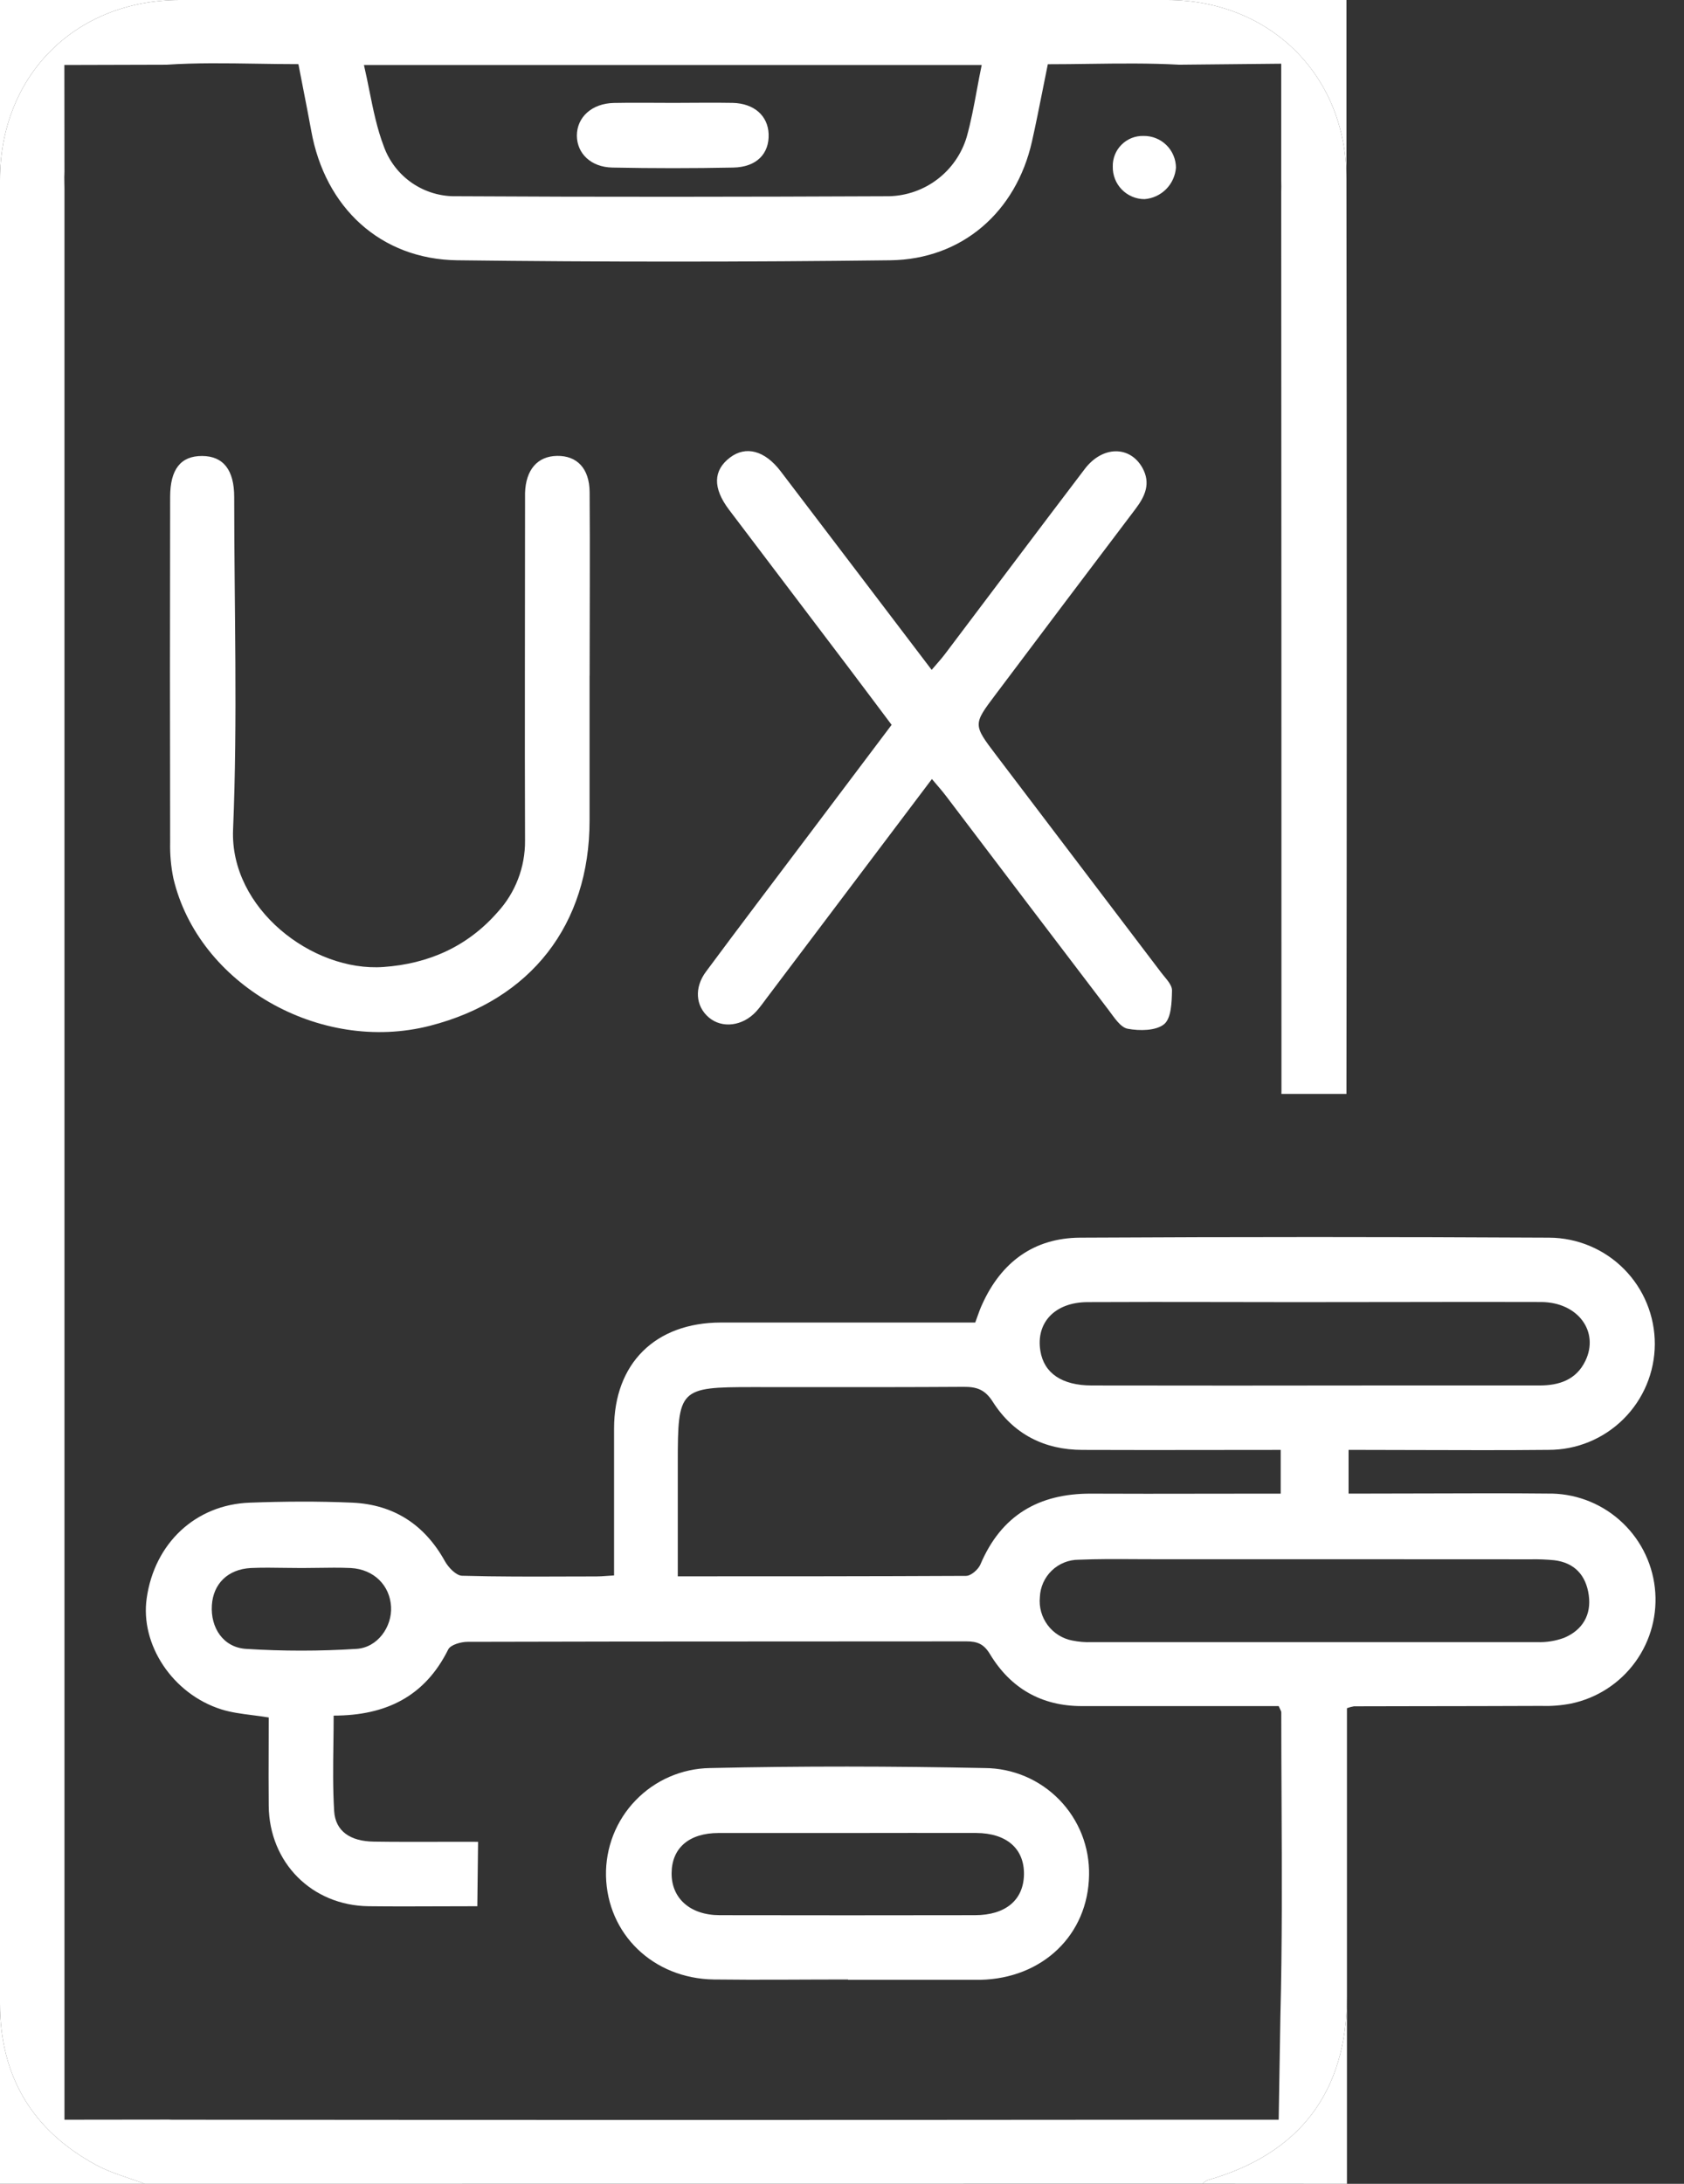<?xml version="1.0" encoding="UTF-8"?>
<svg xmlns="http://www.w3.org/2000/svg" width="54" height="70" viewBox="0 0 54 70" fill="none">
  <rect x="0" y="0" width="54" height="70" fill="#333333" stroke="none"/>
  <path d="M0 5.773C0 2.415 2.418 0.001 5.769 0H0V5.773Z" fill="white"></path>
  <path d="M37.423 0C40.722 0 43.176 2.419 43.176 5.728V0H37.423Z" fill="white"></path>
  <path d="M43.192 63.992C43.192 67.051 41.673 69.045 38.721 69.882C38.662 69.911 38.608 69.95 38.562 69.997L43.192 70V63.992Z" fill="white"></path>
  <path d="M3.07 69.389C1.031 68.28 0 66.547 0 64.219V70H4.642C4.477 69.937 4.31 69.88 4.142 69.823C3.774 69.698 3.406 69.573 3.07 69.389Z" fill="white"></path>
  <path fill-rule="evenodd" clip-rule="evenodd" d="M4.142 69.823C3.774 69.698 3.406 69.573 3.07 69.389C1.031 68.28 0 66.547 0 64.219V13.771V5.773C0 2.415 2.418 0.001 5.769 0H37.423C40.723 0 43.176 2.419 43.176 5.728C43.189 15.506 43.189 25.285 43.176 35.064H41.09C41.091 35.025 41.092 34.987 41.092 34.949C41.092 25.361 41.09 15.769 41.084 6.172C41.088 6.042 41.088 5.912 41.084 5.782L41.084 2.042L37.812 2.074C36.858 2.022 35.9 2.034 34.925 2.047C34.487 2.053 34.046 2.059 33.6 2.059C33.543 2.336 33.489 2.611 33.434 2.885C33.323 3.441 33.214 3.991 33.091 4.538C32.583 6.788 30.857 8.314 28.545 8.343C23.921 8.4 19.295 8.4 14.668 8.343C12.203 8.313 10.422 6.654 9.98 4.191C9.901 3.756 9.816 3.321 9.73 2.884L9.73 2.884C9.676 2.61 9.622 2.334 9.569 2.056C9.118 2.056 8.672 2.049 8.231 2.042C7.253 2.027 6.295 2.011 5.343 2.074L2.064 2.083L2.067 5.498C2.06 5.618 2.062 5.74 2.064 5.862C2.066 5.923 2.067 5.985 2.067 6.046V63.943V67.945L5.41 67.941C5.478 67.945 5.545 67.946 5.613 67.945C16.256 67.955 26.898 67.955 37.541 67.945H41.003L41.057 64.658C41.117 62.33 41.106 60 41.095 57.669C41.09 56.742 41.086 55.814 41.086 54.887C41.086 54.862 41.073 54.837 41.053 54.794C41.039 54.767 41.023 54.733 41.003 54.687H37.493H34.69C33.397 54.687 32.406 54.116 31.746 53.023C31.547 52.692 31.335 52.612 30.989 52.612C28.938 52.614 26.887 52.615 24.836 52.615C21.555 52.616 18.273 52.617 14.991 52.627C14.779 52.627 14.444 52.723 14.372 52.873C13.627 54.373 12.383 54.991 10.699 54.992C10.699 55.298 10.695 55.603 10.691 55.907C10.681 56.625 10.672 57.339 10.715 58.051C10.755 58.696 11.23 59.02 11.981 59.031C12.634 59.041 13.288 59.039 13.941 59.038C14.404 59.037 14.867 59.035 15.33 59.038L15.306 61.102C14.919 61.102 14.531 61.104 14.143 61.105H14.143H14.142H14.142C13.367 61.108 12.591 61.111 11.819 61.102C10 61.079 8.637 59.708 8.617 57.886C8.61 57.251 8.613 56.615 8.615 55.986V55.985V55.985V55.985V55.983V55.983C8.616 55.671 8.617 55.361 8.617 55.052C8.436 55.022 8.259 54.999 8.087 54.977C7.737 54.932 7.406 54.89 7.094 54.791C5.532 54.296 4.491 52.714 4.704 51.23C4.954 49.469 6.268 48.229 8.009 48.166C9.104 48.126 10.2 48.118 11.296 48.166C12.624 48.226 13.616 48.868 14.268 50.045C14.38 50.246 14.628 50.504 14.816 50.509C15.947 50.541 17.084 50.537 18.215 50.533H18.216H18.218H18.22H18.221H18.223C18.523 50.532 18.823 50.531 19.122 50.531C19.227 50.531 19.331 50.524 19.465 50.514C19.532 50.51 19.606 50.505 19.691 50.499V49.626V45.791C19.691 43.706 21.01 42.396 23.115 42.392H30.499H31.272C31.297 42.325 31.32 42.26 31.343 42.196C31.391 42.061 31.437 41.932 31.496 41.807C32.107 40.457 33.152 39.68 34.636 39.672C39.649 39.645 44.662 39.645 49.676 39.672C50.578 39.676 51.442 40.038 52.077 40.678C52.712 41.318 53.067 42.185 53.064 43.087C53.06 43.989 52.698 44.852 52.058 45.487C51.417 46.123 50.551 46.478 49.649 46.474C48.242 46.488 46.835 46.483 45.411 46.479C44.694 46.476 43.972 46.474 43.244 46.474V47.875H43.944C44.575 47.875 45.205 47.873 45.836 47.871H45.837C47.097 47.867 48.358 47.862 49.619 47.875C50.466 47.858 51.289 48.158 51.926 48.717C52.564 49.275 52.97 50.051 53.065 50.892C53.161 51.734 52.939 52.581 52.442 53.268C51.946 53.955 51.211 54.431 50.382 54.605C50.069 54.666 49.751 54.692 49.433 54.681C48.095 54.687 46.758 54.688 45.421 54.69H45.403C44.741 54.691 44.079 54.692 43.417 54.694C43.34 54.707 43.265 54.727 43.192 54.754V55.447V63.992C43.192 67.051 41.673 69.045 38.721 69.882C38.662 69.911 38.608 69.95 38.563 69.997L4.642 70C4.477 69.937 4.31 69.88 4.142 69.823ZM38.91 46.477H38.906H38.905H38.904H38.903H38.902H38.901C37.49 46.479 36.101 46.481 34.711 46.475C33.486 46.475 32.492 45.965 31.835 44.932C31.584 44.537 31.317 44.451 30.898 44.454C29.18 44.465 27.461 44.464 25.743 44.463C25.206 44.462 24.669 44.462 24.131 44.462C21.785 44.462 21.734 44.513 21.734 46.883V50.528C24.885 50.528 27.93 50.528 30.979 50.513C31.137 50.513 31.37 50.308 31.44 50.143C32.107 48.571 33.311 47.87 34.986 47.877C36.174 47.883 37.362 47.881 38.547 47.879C39.138 47.878 39.729 47.877 40.319 47.877H41.068V46.475C40.344 46.475 39.629 46.476 38.919 46.477H38.916H38.913H38.91ZM31.48 2.083H11.67C11.735 2.362 11.791 2.639 11.846 2.914C11.969 3.524 12.089 4.119 12.305 4.686C12.476 5.165 12.794 5.578 13.213 5.866C13.633 6.154 14.132 6.302 14.641 6.29C19.264 6.317 23.886 6.31 28.508 6.29C29.07 6.277 29.615 6.086 30.062 5.745C30.51 5.403 30.838 4.929 30.999 4.39C31.136 3.902 31.229 3.402 31.324 2.888C31.373 2.624 31.423 2.355 31.48 2.083ZM42.179 41.738H41.09C40.398 41.738 39.707 41.736 39.016 41.735C37.633 41.733 36.251 41.731 34.868 41.738C33.821 41.744 33.211 42.401 33.362 43.306C33.478 44.013 34.047 44.408 35.005 44.41C38.013 44.415 41.021 44.415 44.029 44.41H49.36C49.995 44.41 50.542 44.232 50.837 43.622C51.29 42.683 50.599 41.743 49.426 41.735C47.976 41.73 46.527 41.732 45.078 41.735C44.111 41.736 43.145 41.738 42.179 41.738ZM42.185 49.979H36.987C36.784 49.979 36.58 49.978 36.377 49.977C35.782 49.973 35.188 49.97 34.595 49.995C34.272 49.994 33.961 50.118 33.728 50.342C33.495 50.565 33.358 50.87 33.345 51.193C33.313 51.514 33.403 51.835 33.597 52.094C33.791 52.352 34.075 52.528 34.392 52.587C34.593 52.627 34.798 52.644 35.003 52.636H49.289C49.584 52.647 49.877 52.601 50.154 52.499C50.742 52.254 51.035 51.765 50.946 51.13C50.857 50.494 50.493 50.091 49.837 50.011C49.587 49.987 49.337 49.977 49.086 49.982L42.185 49.979ZM9.137 50.256H9.136C8.771 50.25 8.405 50.245 8.04 50.261C7.303 50.302 6.838 50.768 6.794 51.452C6.747 52.175 7.157 52.806 7.889 52.853C9.069 52.928 10.252 52.928 11.431 52.853C12.116 52.81 12.574 52.138 12.54 51.505C12.503 50.82 11.992 50.302 11.248 50.261C10.889 50.245 10.53 50.251 10.17 50.256H10.17H10.169C10.006 50.258 9.843 50.261 9.68 50.261C9.499 50.261 9.318 50.258 9.137 50.256Z" fill="white"></path>
  <path d="M29.883 24.971L24.589 31.987C24.479 32.132 24.375 32.283 24.253 32.417C23.82 32.894 23.157 32.976 22.73 32.614C22.303 32.252 22.256 31.655 22.641 31.142C23.712 29.697 24.801 28.265 25.882 26.83L28.591 23.234C28.132 22.625 27.675 22.01 27.212 21.399C25.933 19.712 24.655 18.024 23.377 16.338C22.851 15.642 22.867 15.078 23.407 14.667C23.914 14.281 24.522 14.437 25.031 15.104C26.632 17.204 28.227 19.306 29.875 21.472C30.029 21.289 30.173 21.136 30.3 20.968C31.796 18.99 33.284 17.004 34.786 15.03C35.355 14.285 36.233 14.281 36.634 14.997C36.908 15.493 36.72 15.906 36.412 16.313C34.914 18.291 33.42 20.272 31.93 22.255C31.198 23.226 31.198 23.223 31.951 24.215C33.714 26.535 35.476 28.856 37.237 31.177C37.374 31.358 37.586 31.559 37.582 31.748C37.575 32.122 37.56 32.643 37.327 32.831C37.063 33.044 36.542 33.046 36.163 32.976C35.927 32.933 35.723 32.605 35.546 32.372C33.807 30.089 32.072 27.806 30.342 25.523C30.207 25.344 30.057 25.178 29.883 24.971Z" fill="white"></path>
  <path d="M18.905 21.658V26.305C18.905 29.635 17.028 32.05 13.788 32.88C10.256 33.786 6.359 31.555 5.559 28.15C5.482 27.772 5.447 27.386 5.456 27C5.448 23.308 5.448 19.617 5.456 15.927C5.456 15.041 5.797 14.613 6.481 14.616C7.164 14.619 7.51 15.068 7.51 15.931C7.51 19.485 7.622 23.044 7.474 26.591C7.367 29.116 10.013 31.158 12.294 30.996C13.738 30.894 14.984 30.346 15.952 29.243C16.527 28.617 16.843 27.795 16.836 26.945C16.823 23.39 16.836 19.836 16.836 16.282C16.836 16.123 16.836 15.963 16.836 15.804C16.86 15.054 17.236 14.622 17.866 14.613C18.496 14.605 18.901 15.007 18.907 15.774C18.922 17.734 18.907 19.692 18.907 21.652L18.905 21.658Z" fill="white"></path>
  <path d="M27.194 63.45C25.759 63.45 24.318 63.468 22.888 63.45C20.942 63.42 19.473 61.994 19.432 60.127C19.423 59.682 19.503 59.239 19.665 58.823C19.828 58.408 20.071 58.029 20.381 57.709C20.69 57.388 21.06 57.131 21.469 56.953C21.878 56.776 22.318 56.68 22.763 56.673C25.701 56.607 28.641 56.613 31.579 56.673C32.025 56.675 32.466 56.767 32.877 56.941C33.288 57.116 33.659 57.371 33.971 57.691C34.282 58.011 34.526 58.389 34.69 58.804C34.853 59.22 34.932 59.663 34.922 60.109C34.891 62.02 33.432 63.42 31.431 63.461H27.194V63.45ZM27.137 58.755C25.767 58.755 24.408 58.755 23.043 58.755C22.094 58.755 21.543 59.237 21.536 60.04C21.529 60.842 22.124 61.387 23.074 61.389C25.803 61.394 28.532 61.394 31.261 61.389C32.246 61.389 32.822 60.903 32.835 60.083C32.847 59.264 32.287 58.759 31.302 58.754C29.91 58.749 28.524 58.755 27.137 58.755Z" fill="white"></path>
  <path d="M36.666 4.357C36.802 4.355 36.936 4.379 37.062 4.429C37.188 4.479 37.303 4.553 37.4 4.648C37.497 4.742 37.574 4.855 37.627 4.98C37.68 5.104 37.708 5.238 37.709 5.373C37.689 5.634 37.576 5.88 37.392 6.065C37.207 6.25 36.962 6.363 36.701 6.383C36.565 6.383 36.431 6.356 36.306 6.303C36.181 6.25 36.067 6.173 35.973 6.076C35.878 5.979 35.803 5.864 35.754 5.737C35.704 5.611 35.68 5.476 35.683 5.341C35.679 5.21 35.703 5.081 35.751 4.96C35.799 4.839 35.871 4.73 35.964 4.638C36.056 4.546 36.165 4.473 36.286 4.425C36.407 4.377 36.536 4.354 36.666 4.357Z" fill="white"></path>
  <path d="M21.59 3.298C22.225 3.298 22.86 3.286 23.496 3.298C24.181 3.315 24.625 3.709 24.647 4.296C24.671 4.928 24.259 5.357 23.515 5.371C22.222 5.397 20.928 5.397 19.634 5.371C18.949 5.357 18.503 4.921 18.498 4.35C18.498 3.757 18.977 3.316 19.683 3.3C20.317 3.287 20.954 3.298 21.59 3.298Z" fill="white"></path>
</svg>
